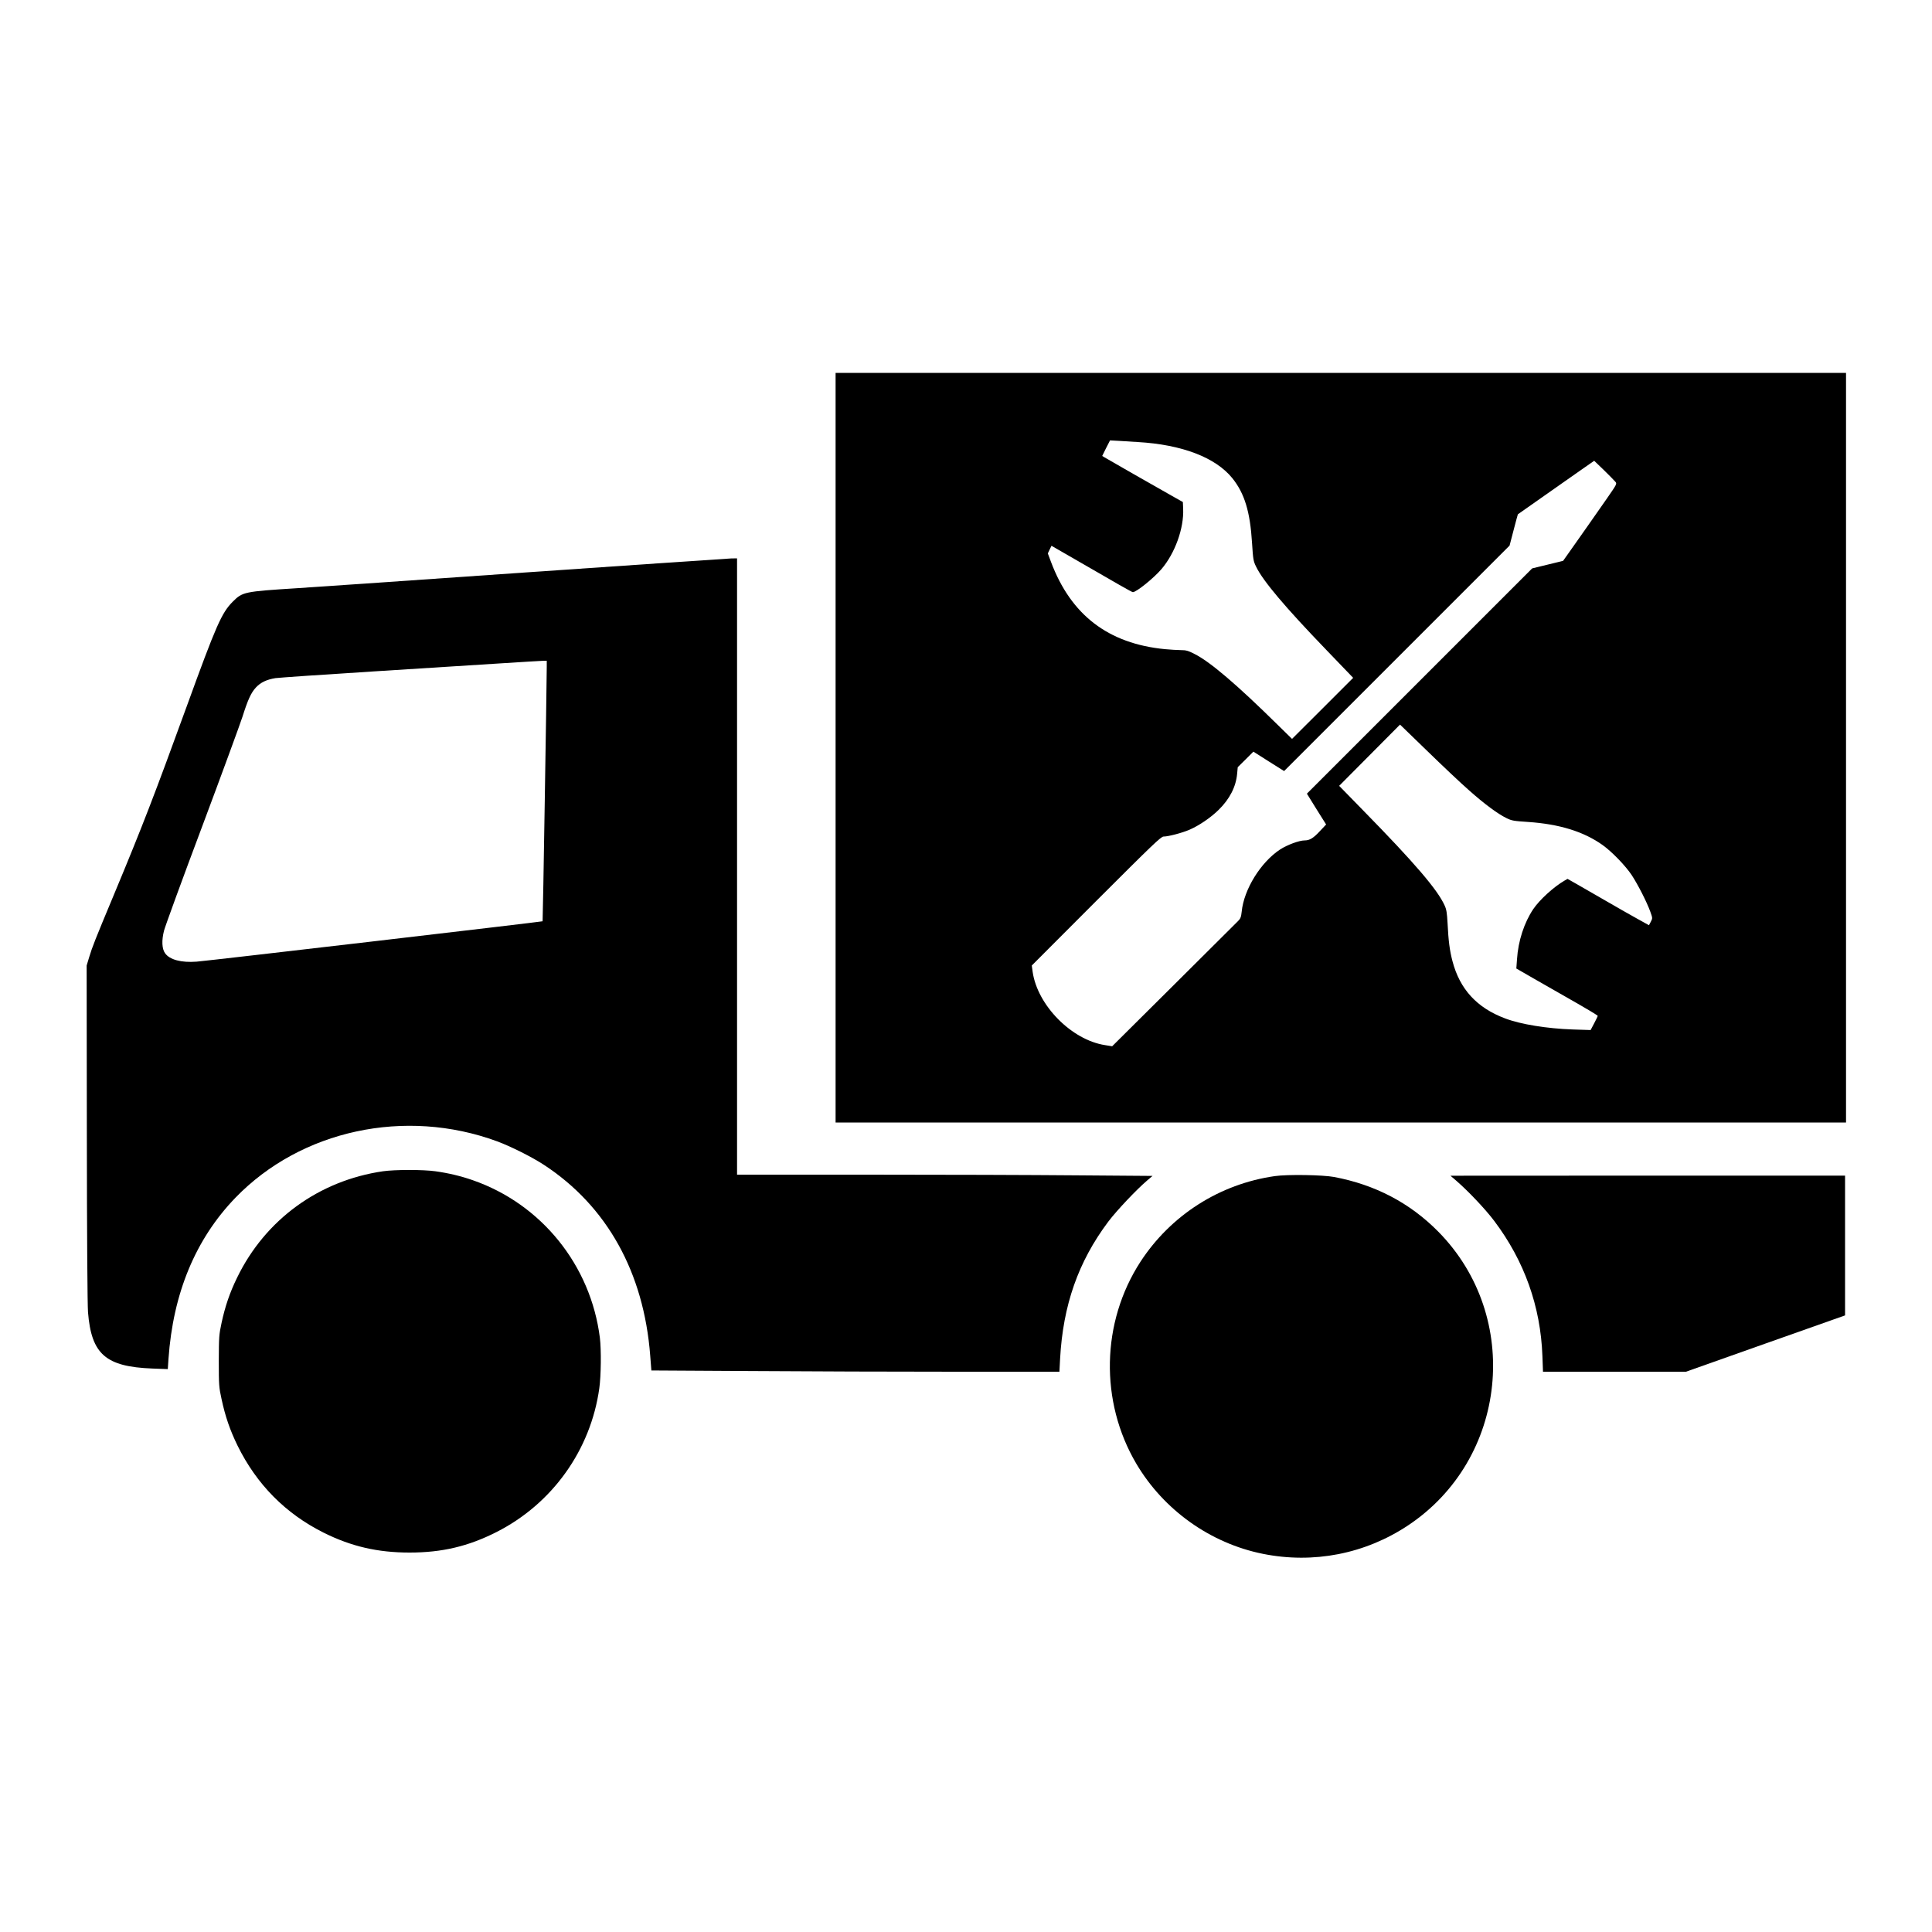 <?xml version="1.0" standalone="no"?>
<!DOCTYPE svg PUBLIC "-//W3C//DTD SVG 20010904//EN"
 "http://www.w3.org/TR/2001/REC-SVG-20010904/DTD/svg10.dtd">
<svg version="1.0" xmlns="http://www.w3.org/2000/svg"
 width="2000pt" height="2000pt" viewBox="0 0 2000 2000"
 preserveAspectRatio="xMidYMid meet">
<g transform="translate(0,2000) scale(0.1,-0.1)"
fill="#000000" stroke="none">
<path d="M8650 12260 l0 -3880 5230 0 5230 0 0 3880 0 3880 -5230 0 -5230 0 0
-3880z m3128 3164 c456 -26 805 -159 979 -374 126 -157 184 -345 204 -670 11
-173 14 -189 42 -246 72 -149 301 -420 730 -865 l275 -286 -316 -316 -317
-316 -150 147 c-421 415 -699 652 -859 732 -66 34 -88 40 -141 40 -35 0 -109
5 -166 10 -587 57 -973 354 -1179 903 l-33 88 19 40 19 39 205 -118 c483 -280
628 -362 637 -362 37 0 216 145 296 238 141 165 234 424 225 626 l-3 69 -110
62 c-157 88 -676 385 -702 401 l-23 14 40 81 41 80 94 -5 c52 -3 139 -9 193
-12z m4944 -411 c18 -21 16 -24 -85 -170 -119 -171 -291 -416 -388 -553 l-68
-96 -160 -39 -160 -39 -1166 -1166 -1166 -1166 99 -160 100 -159 -62 -66 c-69
-75 -108 -99 -161 -99 -56 0 -180 -46 -254 -94 -200 -132 -374 -412 -397 -643
-6 -56 -12 -72 -38 -98 -17 -18 -317 -316 -667 -664 l-636 -632 -74 12 c-345
53 -699 411 -749 758 l-9 66 667 668 c586 586 671 667 697 667 48 0 190 37
267 70 98 42 221 125 304 207 114 112 179 239 191 375 l6 66 81 80 81 81 159
-101 159 -100 1167 1167 1167 1167 42 161 c23 89 43 162 44 163 2 1 271 190
447 314 58 40 159 111 224 157 l119 83 101 -97 c55 -54 108 -108 118 -120z
m-1516 -3193 c158 -141 300 -246 389 -289 54 -27 75 -30 225 -40 323 -22 573
-99 769 -238 97 -69 239 -216 303 -313 66 -101 155 -277 191 -375 25 -70 25
-70 6 -107 l-19 -36 -117 65 c-65 36 -208 117 -318 181 -110 63 -247 142 -304
175 l-104 59 -31 -18 c-111 -64 -257 -197 -323 -294 -94 -139 -157 -330 -169
-520 l-7 -96 184 -106 c101 -58 249 -142 329 -188 222 -126 330 -191 330 -197
0 -3 -17 -37 -37 -76 l-37 -70 -186 6 c-263 9 -538 53 -698 114 -292 109 -470
302 -546 593 -29 109 -42 211 -51 395 -6 105 -11 140 -30 181 -73 163 -310
440 -843 984 l-249 255 315 317 315 317 286 -277 c157 -153 349 -334 427 -402z"/>
<path d="M5455 14075 c-1127 -79 -2198 -152 -2380 -164 -550 -35 -564 -38
-666 -140 -115 -116 -170 -240 -477 -1086 -333 -915 -456 -1235 -752 -1945
-198 -474 -226 -545 -257 -649 l-26 -86 2 -1730 c1 -1087 6 -1778 12 -1859 35
-435 183 -564 665 -583 l161 -6 7 104 c47 680 279 1241 693 1670 678 701 1758
934 2709 584 141 -52 362 -163 484 -243 652 -426 1035 -1113 1101 -1976 l12
-153 1035 -6 c569 -4 1520 -7 2112 -7 l1077 0 7 133 c30 555 188 1007 500
1422 87 115 293 333 404 427 l53 45 -788 6 c-433 4 -1401 7 -2150 7 l-1363 0
0 3190 0 3190 -62 -1 c-35 -1 -985 -66 -2113 -144z m205 -977 c-1 -218 -40
-2632 -43 -2635 -6 -5 -3471 -410 -3582 -418 -159 -12 -279 20 -326 87 -33 45
-37 133 -11 234 11 43 188 529 395 1079 206 550 393 1061 417 1135 55 174 88
248 139 303 48 52 110 82 202 97 35 5 496 37 1024 70 528 33 1124 71 1325 84
201 13 386 24 413 25 l47 1 0 -62z"/>
<path d="M3964 7875 c-664 -97 -1218 -501 -1509 -1100 -76 -155 -125 -299
-162 -472 -26 -121 -27 -143 -28 -393 0 -251 2 -272 28 -391 39 -183 88 -324
166 -484 198 -402 497 -704 891 -901 287 -143 559 -206 890 -206 335 0 608 64
901 213 577 293 974 849 1063 1488 18 129 21 396 6 521 -94 752 -605 1386
-1317 1633 -120 42 -249 73 -385 92 -127 18 -419 18 -544 0z"/>
<path d="M13197 7825 c-571 -81 -1078 -405 -1392 -888 -405 -625 -422 -1445
-42 -2089 283 -479 765 -823 1309 -933 525 -106 1060 -1 1504 294 1032 686
1183 2159 313 3041 -293 297 -653 486 -1079 566 -118 22 -482 28 -613 9z"/>
<path d="M15080 7773 c122 -106 299 -293 389 -413 311 -413 479 -883 498
-1397 l6 -163 740 0 740 0 824 292 823 291 0 724 0 723 -2042 0 -2043 -1 65
-56z"/>
</g>
</svg>

